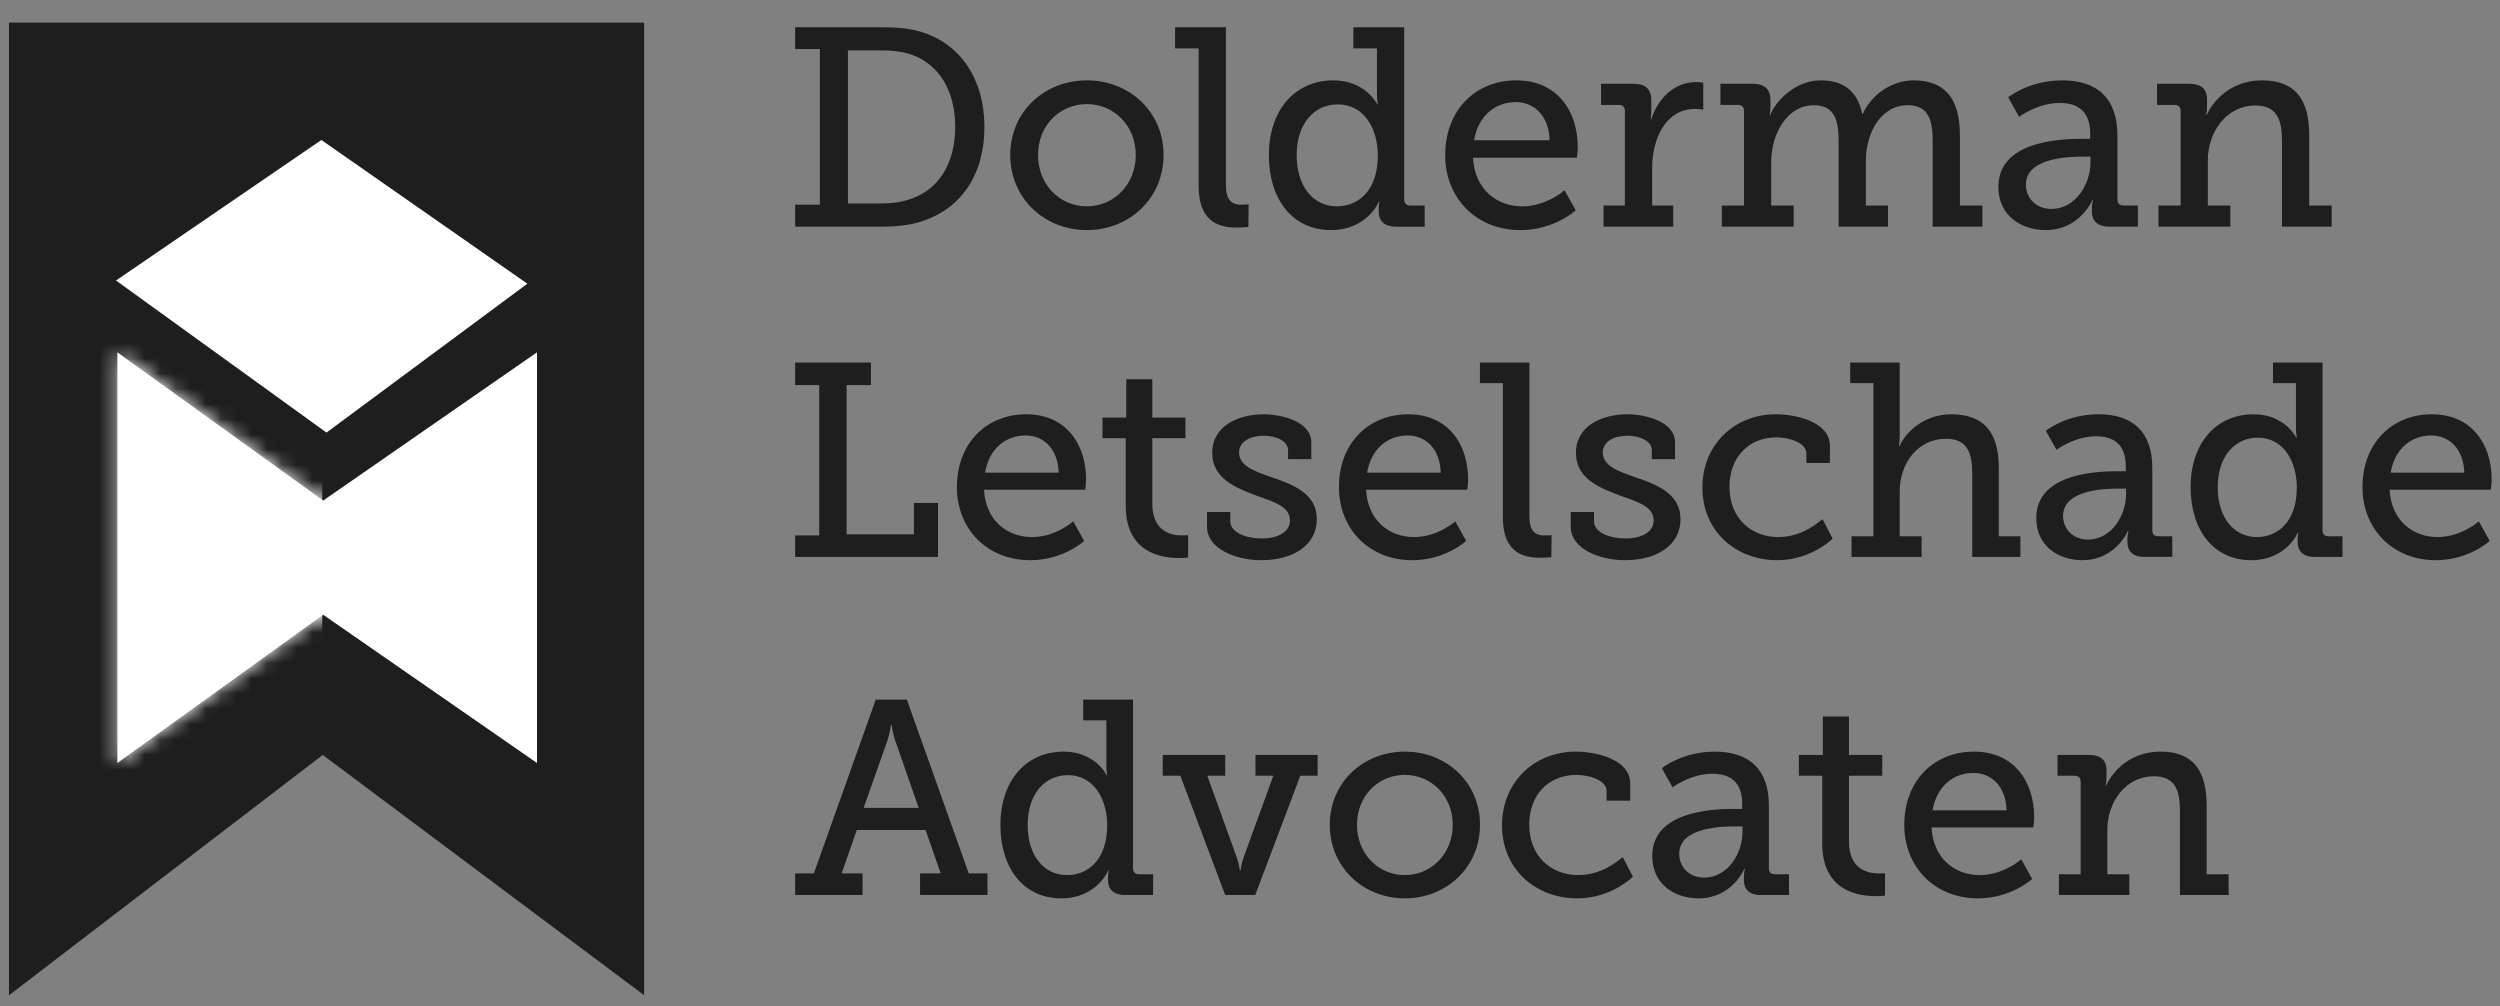 <svg xmlns="http://www.w3.org/2000/svg" width="164" height="66" viewBox="0 0 164 66" fill="none"><rect x="0" y="0" width="164" height="66" fill="#808080" stroke="none"/><path fill-rule="evenodd" clip-rule="evenodd" d="M52.162 14.871H57.725C58.757 14.871 59.623 14.797 60.47 14.519C63.011 13.704 64.578 11.498 64.578 8.329C64.578 5.142 62.957 2.881 60.47 2.102C59.604 1.843 58.794 1.787 57.707 1.787H52.162V3.214H53.783V13.426H52.162V14.871ZM55.625 13.351V3.307H57.615C58.462 3.307 59.125 3.344 59.844 3.603C61.575 4.234 62.662 5.92 62.662 8.329C62.662 10.72 61.575 12.406 59.825 13.018C59.162 13.277 58.463 13.351 57.615 13.351H55.625ZM66.272 10.164C66.272 13.017 68.52 15.093 71.301 15.093C74.082 15.093 76.33 13.018 76.33 10.164C76.33 7.328 74.082 5.271 71.301 5.271C68.52 5.271 66.272 7.328 66.272 10.164ZM68.096 10.164C68.096 8.218 69.533 6.827 71.301 6.827C73.052 6.827 74.506 8.218 74.506 10.164C74.506 12.128 73.052 13.536 71.301 13.536C69.533 13.536 68.096 12.128 68.096 10.164ZM78.632 12.202C78.632 14.389 79.775 14.927 81.1 14.927C81.524 14.927 81.892 14.89 81.892 14.89L81.911 13.407C81.911 13.407 81.709 13.425 81.414 13.425C80.604 13.425 80.419 12.887 80.419 12.091V1.787H77.085V3.177H78.632V12.202ZM83.238 10.182C83.238 13.092 84.803 15.094 87.308 15.094C89.703 15.094 90.459 13.222 90.459 13.222H90.495C90.495 13.222 90.44 13.407 90.44 13.723V13.852C90.44 14.464 90.771 14.872 91.6 14.872H93.46V13.482H92.521C92.263 13.482 92.115 13.353 92.115 13.074V1.787H88.781V3.177H90.328V6.142C90.328 6.55 90.384 6.847 90.384 6.847H90.348C90.348 6.847 89.592 5.271 87.473 5.271C84.968 5.271 83.238 7.199 83.238 10.182ZM85.061 10.182C85.061 8.051 86.258 6.847 87.751 6.847C89.518 6.847 90.384 8.477 90.384 10.201C90.384 12.536 89.078 13.536 87.694 13.536C86.147 13.536 85.061 12.221 85.061 10.182ZM94.805 10.182C94.805 12.963 96.812 15.094 99.742 15.094C101.97 15.094 103.371 13.796 103.371 13.796L102.633 12.481C102.633 12.481 101.473 13.536 99.852 13.536C98.194 13.536 96.739 12.425 96.628 10.348H103.444C103.444 10.348 103.501 9.904 103.501 9.663C103.501 7.235 102.119 5.271 99.465 5.271C96.812 5.271 94.805 7.199 94.805 10.182ZM96.703 9.2C96.961 7.624 98.065 6.698 99.429 6.698C100.607 6.698 101.602 7.551 101.658 9.2H96.703ZM105.194 14.871H109.762V13.481H108.382V10.998C108.382 9.164 109.228 7.143 111.218 7.143C111.512 7.143 111.734 7.199 111.734 7.199V5.419C111.734 5.419 111.512 5.383 111.274 5.383C109.835 5.383 108.749 6.457 108.326 7.829H108.289C108.289 7.829 108.326 7.551 108.326 7.18V6.587C108.326 5.827 107.939 5.494 107.128 5.494H105.028V6.883H106.188C106.446 6.883 106.593 7.014 106.593 7.292V13.481H105.193V14.871H105.194ZM112.949 14.871H117.665V13.481H116.192V10.627C116.192 8.793 117.223 6.902 118.992 6.902C120.428 6.902 120.613 8.032 120.613 9.256V14.871H123.854V13.481H122.4V10.553C122.4 8.7 123.395 6.902 125.145 6.902C126.545 6.902 126.783 7.94 126.783 9.255V14.871H130.045V13.481H128.57V8.866C128.57 6.475 127.595 5.271 125.531 5.271C124.003 5.271 122.714 6.309 122.197 7.476H122.161C121.848 5.957 120.925 5.271 119.434 5.271C117.924 5.271 116.578 6.439 116.119 7.551H116.082C116.082 7.551 116.138 7.31 116.138 7.013V6.531C116.138 5.846 115.751 5.494 114.958 5.494H112.859V6.883H114.001C114.259 6.883 114.405 7.014 114.405 7.273V13.482H112.951V14.871H112.949ZM131.093 12.258C131.093 14.185 132.642 15.093 134.189 15.093C136.455 15.093 137.265 13.111 137.265 13.111H137.302C137.302 13.111 137.227 13.351 137.227 13.722V13.851C137.227 14.463 137.558 14.871 138.387 14.871H140.248V13.481H139.309C139.051 13.481 138.903 13.352 138.903 13.074V8.885C138.903 6.513 137.651 5.271 135.275 5.271C133.101 5.271 131.737 6.383 131.737 6.383L132.455 7.662C132.455 7.662 133.652 6.754 135.127 6.754C136.269 6.754 137.116 7.272 137.116 8.755V9.107H136.527C134.981 9.108 131.093 9.311 131.093 12.258ZM132.898 12.11C132.898 10.312 135.827 10.275 136.674 10.275H137.135V10.665C137.135 12.074 136.159 13.704 134.576 13.704C133.507 13.704 132.898 12.943 132.898 12.11ZM141.593 14.871H146.309V13.481H144.834V10.516C144.834 8.644 146.07 6.92 147.948 6.92C149.44 6.92 149.698 7.958 149.698 9.274V14.871H152.959V13.481H151.485V8.866C151.485 6.475 150.527 5.271 148.391 5.271C146.033 5.271 144.946 7.05 144.762 7.551H144.726C144.726 7.551 144.781 7.31 144.781 7.013V6.531C144.781 5.846 144.412 5.494 143.601 5.494H141.501V6.883H142.644C142.902 6.883 143.05 7.014 143.05 7.292V13.481H141.594V14.871H141.593Z" fill="#1E1E1E"></path><path fill-rule="evenodd" clip-rule="evenodd" d="M52.162 36.533H61.533V32.992H59.953V35.051H55.537V25.261H57.134V23.78H52.162V25.261H53.741V35.123H52.162L52.162 36.533ZM62.773 31.962C62.773 34.672 64.729 36.749 67.583 36.749C69.756 36.749 71.12 35.484 71.12 35.484L70.402 34.201C70.402 34.201 69.272 35.231 67.692 35.231C66.076 35.231 64.657 34.147 64.549 32.126H71.192C71.192 32.126 71.246 31.692 71.246 31.457C71.246 29.091 69.9 27.176 67.314 27.176C64.729 27.176 62.773 29.054 62.773 31.962ZM64.621 31.005C64.872 29.469 65.95 28.566 67.278 28.566C68.427 28.566 69.397 29.398 69.451 31.005H64.621ZM73.85 33.191C73.85 36.244 76.165 36.605 77.314 36.605C77.691 36.605 77.942 36.569 77.942 36.569V35.105C77.942 35.105 77.781 35.123 77.53 35.123C76.848 35.123 75.591 34.889 75.591 33.028V28.748H77.763V27.393H75.591V24.882H73.885V27.393H72.323V28.747H73.85V33.191ZM79.182 34.563C79.182 36.007 81.084 36.749 82.736 36.749C84.801 36.749 86.382 35.793 86.382 34.058C86.382 32.36 84.784 31.764 83.384 31.294C82.288 30.916 81.283 30.553 81.283 29.687C81.283 28.947 82.037 28.585 82.899 28.585C83.778 28.585 84.496 28.965 84.496 29.524V30.12H86.022V29.018C86.022 27.682 84.154 27.177 82.881 27.177C81.3 27.177 79.522 27.899 79.522 29.705C79.522 31.367 81.013 31.981 82.359 32.487C83.615 32.938 84.621 33.228 84.621 34.148C84.621 34.908 83.813 35.323 82.789 35.323C81.784 35.323 80.708 34.962 80.708 34.185V33.589H79.181V34.563H79.182ZM87.835 31.962C87.835 34.672 89.792 36.749 92.647 36.749C94.819 36.749 96.183 35.484 96.183 35.484L95.466 34.201C95.466 34.201 94.335 35.231 92.754 35.231C91.139 35.231 89.721 34.147 89.613 32.126H96.256C96.256 32.126 96.308 31.692 96.308 31.457C96.308 29.091 94.963 27.176 92.379 27.176C89.792 27.176 87.835 29.054 87.835 31.962ZM89.684 31.005C89.935 29.469 91.013 28.566 92.341 28.566C93.49 28.566 94.46 29.398 94.513 31.005H89.684ZM98.589 33.931C98.589 36.062 99.702 36.586 100.995 36.586C101.408 36.586 101.766 36.55 101.766 36.55L101.786 35.105C101.786 35.105 101.587 35.123 101.299 35.123C100.51 35.123 100.329 34.6 100.329 33.823V23.78H97.082V25.134H98.589V33.931ZM103.042 34.563C103.042 36.007 104.944 36.749 106.596 36.749C108.66 36.749 110.241 35.793 110.241 34.058C110.241 32.36 108.642 31.764 107.242 31.294C106.147 30.916 105.142 30.553 105.142 29.687C105.142 28.947 105.896 28.585 106.758 28.585C107.637 28.585 108.356 28.965 108.356 29.524V30.12H109.882V29.018C109.882 27.682 108.014 27.177 106.739 27.177C105.159 27.177 103.381 27.899 103.381 29.705C103.381 31.367 104.873 31.981 106.219 32.487C107.475 32.938 108.481 33.228 108.481 34.148C108.481 34.908 107.673 35.323 106.649 35.323C105.644 35.323 104.566 34.962 104.566 34.185V33.589H103.041L103.042 34.563ZM111.677 31.98C111.677 34.924 113.956 36.748 116.578 36.748C118.499 36.748 119.81 35.719 120.222 35.339L119.558 34.057C119.235 34.309 118.194 35.231 116.649 35.231C114.908 35.231 113.454 34.021 113.454 31.943C113.454 29.993 114.71 28.692 116.541 28.692C117.349 28.692 118.499 29.036 118.499 29.74V30.372H120.043V29.252C120.043 27.68 117.835 27.175 116.488 27.175C113.776 27.176 111.677 29.181 111.677 31.98ZM121.461 36.533H126.058V35.177H124.621V32.251C124.621 30.301 125.878 28.783 127.655 28.783C129.108 28.783 129.379 29.795 129.379 31.077V36.533H132.538V35.177H131.12V30.68C131.12 28.35 130.132 27.176 127.995 27.176C126.183 27.176 124.998 28.386 124.602 29.271H124.567C124.567 29.271 124.621 28.946 124.621 28.512V23.78H121.372V25.135H122.897V35.178H121.461V36.533ZM133.579 33.986C133.579 35.864 135.088 36.748 136.597 36.748C138.804 36.748 139.595 34.816 139.595 34.816H139.63C139.63 34.816 139.556 35.05 139.556 35.411V35.538C139.556 36.133 139.881 36.532 140.689 36.532H142.502V35.177H141.586C141.335 35.177 141.191 35.05 141.191 34.779V30.697C141.191 28.385 139.97 27.175 137.655 27.175C135.536 27.175 134.206 28.259 134.206 28.259L134.906 29.505C134.906 29.505 136.074 28.62 137.51 28.62C138.623 28.62 139.449 29.126 139.449 30.57V30.914H138.874C137.368 30.915 133.579 31.113 133.579 33.986ZM135.338 33.84C135.338 32.088 138.194 32.052 139.02 32.052H139.468V32.432C139.468 33.806 138.516 35.394 136.972 35.394C135.932 35.394 135.338 34.654 135.338 33.84ZM143.704 31.962C143.704 34.798 145.231 36.749 147.673 36.749C150.007 36.749 150.742 34.925 150.742 34.925H150.778C150.778 34.925 150.725 35.105 150.725 35.412V35.539C150.725 36.134 151.046 36.533 151.855 36.533H153.667V35.178H152.752C152.501 35.178 152.357 35.051 152.357 34.78V23.78H149.108V25.135H150.615V28.025C150.615 28.422 150.67 28.712 150.67 28.712H150.634C150.634 28.712 149.898 27.177 147.833 27.177C145.393 27.176 143.704 29.054 143.704 31.962ZM145.482 31.962C145.482 29.885 146.649 28.711 148.104 28.711C149.827 28.711 150.671 30.301 150.671 31.98C150.671 34.256 149.395 35.231 148.05 35.231C146.541 35.231 145.482 33.949 145.482 31.962ZM154.979 31.962C154.979 34.672 156.937 36.749 159.791 36.749C161.964 36.749 163.327 35.484 163.327 35.484L162.61 34.201C162.61 34.201 161.479 35.231 159.899 35.231C158.284 35.231 156.864 34.147 156.758 32.126H163.399C163.399 32.126 163.453 31.692 163.453 31.457C163.453 29.091 162.106 27.176 159.522 27.176C156.937 27.176 154.979 29.054 154.979 31.962ZM156.829 31.005C157.08 29.469 158.157 28.566 159.485 28.566C160.635 28.566 161.605 29.398 161.659 31.005H156.829Z" fill="#1E1E1E"></path><path fill-rule="evenodd" clip-rule="evenodd" d="M52.162 58.714H56.584V57.297H55.212L56.205 54.446H60.718L61.711 57.297H60.356V58.714H64.778V57.297H63.551L59.489 45.894H57.45L53.389 57.297H52.162L52.162 58.714ZM56.656 52.994L58.227 48.544C58.389 48.018 58.444 47.564 58.444 47.564H58.497C58.497 47.564 58.534 48.018 58.714 48.544L60.266 52.994H56.656ZM65.627 54.119C65.627 56.971 67.161 58.931 69.616 58.931C71.962 58.931 72.702 57.097 72.702 57.097H72.738C72.738 57.097 72.684 57.28 72.684 57.588V57.714C72.684 58.314 73.009 58.714 73.821 58.714H75.644V57.351H74.723C74.47 57.351 74.326 57.225 74.326 56.951V45.893H71.058V47.255H72.575V50.161C72.575 50.56 72.629 50.85 72.629 50.85H72.594C72.594 50.85 71.853 49.306 69.778 49.306C67.324 49.306 65.627 51.196 65.627 54.119ZM67.414 54.119C67.414 52.03 68.587 50.85 70.049 50.85C71.782 50.85 72.63 52.449 72.63 54.137C72.63 56.426 71.349 57.406 69.996 57.406C68.479 57.406 67.414 56.117 67.414 54.119ZM76.276 50.887H77.431L80.373 58.714H82.342L85.301 50.887H86.438V49.524H82.359V50.887H83.532L81.582 56.244C81.438 56.643 81.384 57.097 81.384 57.097H81.33C81.33 57.097 81.275 56.643 81.131 56.244L79.199 50.887H80.373V49.524H76.275V50.887H76.276ZM87.232 54.101C87.232 56.898 89.434 58.931 92.16 58.931C94.885 58.931 97.089 56.898 97.089 54.101C97.089 51.323 94.885 49.306 92.16 49.306C89.434 49.306 87.232 51.323 87.232 54.101ZM89.02 54.101C89.02 52.194 90.428 50.833 92.16 50.833C93.874 50.833 95.3 52.195 95.3 54.101C95.3 56.026 93.874 57.406 92.16 57.406C90.428 57.406 89.02 56.026 89.02 54.101ZM98.531 54.137C98.531 57.097 100.823 58.932 103.459 58.932C105.39 58.932 106.707 57.897 107.123 57.515L106.454 56.225C106.13 56.48 105.082 57.406 103.53 57.406C101.78 57.406 100.318 56.19 100.318 54.101C100.318 52.139 101.581 50.833 103.423 50.833C104.234 50.833 105.39 51.178 105.39 51.886V52.522H106.942V51.396C106.942 49.816 104.721 49.306 103.369 49.306C100.643 49.306 98.531 51.323 98.531 54.137ZM108.387 56.154C108.387 58.043 109.903 58.932 111.418 58.932C113.638 58.932 114.434 56.989 114.434 56.989H114.469C114.469 56.989 114.397 57.226 114.397 57.589V57.715C114.397 58.315 114.722 58.714 115.534 58.714H117.357V57.351H116.436C116.183 57.351 116.039 57.225 116.039 56.952V52.847C116.039 50.523 114.81 49.306 112.483 49.306C110.353 49.306 109.017 50.395 109.017 50.395L109.721 51.649C109.721 51.649 110.895 50.759 112.337 50.759C113.457 50.759 114.288 51.267 114.288 52.72V53.065H113.709C112.195 53.066 108.387 53.266 108.387 56.154ZM110.155 56.008C110.155 54.246 113.024 54.211 113.855 54.211H114.306V54.59C114.306 55.971 113.35 57.569 111.797 57.569C110.751 57.569 110.155 56.825 110.155 56.008ZM119.541 55.354C119.541 58.423 121.87 58.786 123.025 58.786C123.403 58.786 123.656 58.751 123.656 58.751V57.28C123.656 57.28 123.494 57.297 123.242 57.297C122.555 57.297 121.292 57.061 121.292 55.191V50.888H123.475V49.524H121.292V47.001H119.577V49.524H118.006V50.888H119.541V55.354ZM124.92 54.119C124.92 56.843 126.888 58.931 129.757 58.931C131.941 58.931 133.313 57.66 133.313 57.66L132.592 56.371C132.592 56.371 131.454 57.406 129.866 57.406C128.241 57.406 126.816 56.317 126.708 54.282H133.387C133.387 54.282 133.44 53.847 133.44 53.61C133.44 51.231 132.087 49.306 129.488 49.306C126.888 49.306 124.92 51.196 124.92 54.119ZM126.779 53.156C127.031 51.612 128.115 50.705 129.45 50.705C130.605 50.705 131.58 51.542 131.634 53.156H126.779ZM135.064 58.714H139.684V57.351H138.24V54.446C138.24 52.612 139.448 50.923 141.29 50.923C142.752 50.923 143.005 51.94 143.005 53.23V58.714H146.199V57.351H144.755V52.83C144.755 50.487 143.817 49.306 141.723 49.306C139.413 49.306 138.348 51.05 138.167 51.541H138.131C138.131 51.541 138.186 51.303 138.186 51.014V50.541C138.186 49.87 137.824 49.524 137.031 49.524H134.973V50.887H136.091C136.345 50.887 136.49 51.014 136.49 51.287V57.351H135.064V58.714H135.064Z" fill="#1E1E1E"></path><path fill-rule="evenodd" clip-rule="evenodd" d="M0.838 1.731H42.005V64.785L21.169 49.21L0.838 64.785V1.731Z" fill="#1E1E1E" stroke="#1E1E1E" stroke-width="0.5" stroke-miterlimit="22.926"></path><path fill-rule="evenodd" clip-rule="evenodd" d="M35.227 38.35V40.033V50.053L21.2 40.328L7.7 50.053V40.033V38.35V23.112L21.2 32.837L35.227 23.112V38.35Z" fill="white"></path><mask id="mask0_60_329" style="mask-type:luminance" maskUnits="userSpaceOnUse" x="7" y="23" width="29" height="28"><path d="M35.227 38.35V40.033V50.053L21.2 40.328L7.7 50.053V40.033V38.35V23.112L21.2 32.837L35.227 23.112V38.35Z" fill="white"></path></mask><g mask="url(#mask0_60_329)"><path d="M21.139 19.875H-21.701V50.602H21.139V19.875Z" fill="white"></path></g><path fill-rule="evenodd" clip-rule="evenodd" d="M7.611 18.401L21.082 9.183L34.595 18.611L21.417 28.377L7.611 18.401Z" fill="white"></path></svg>